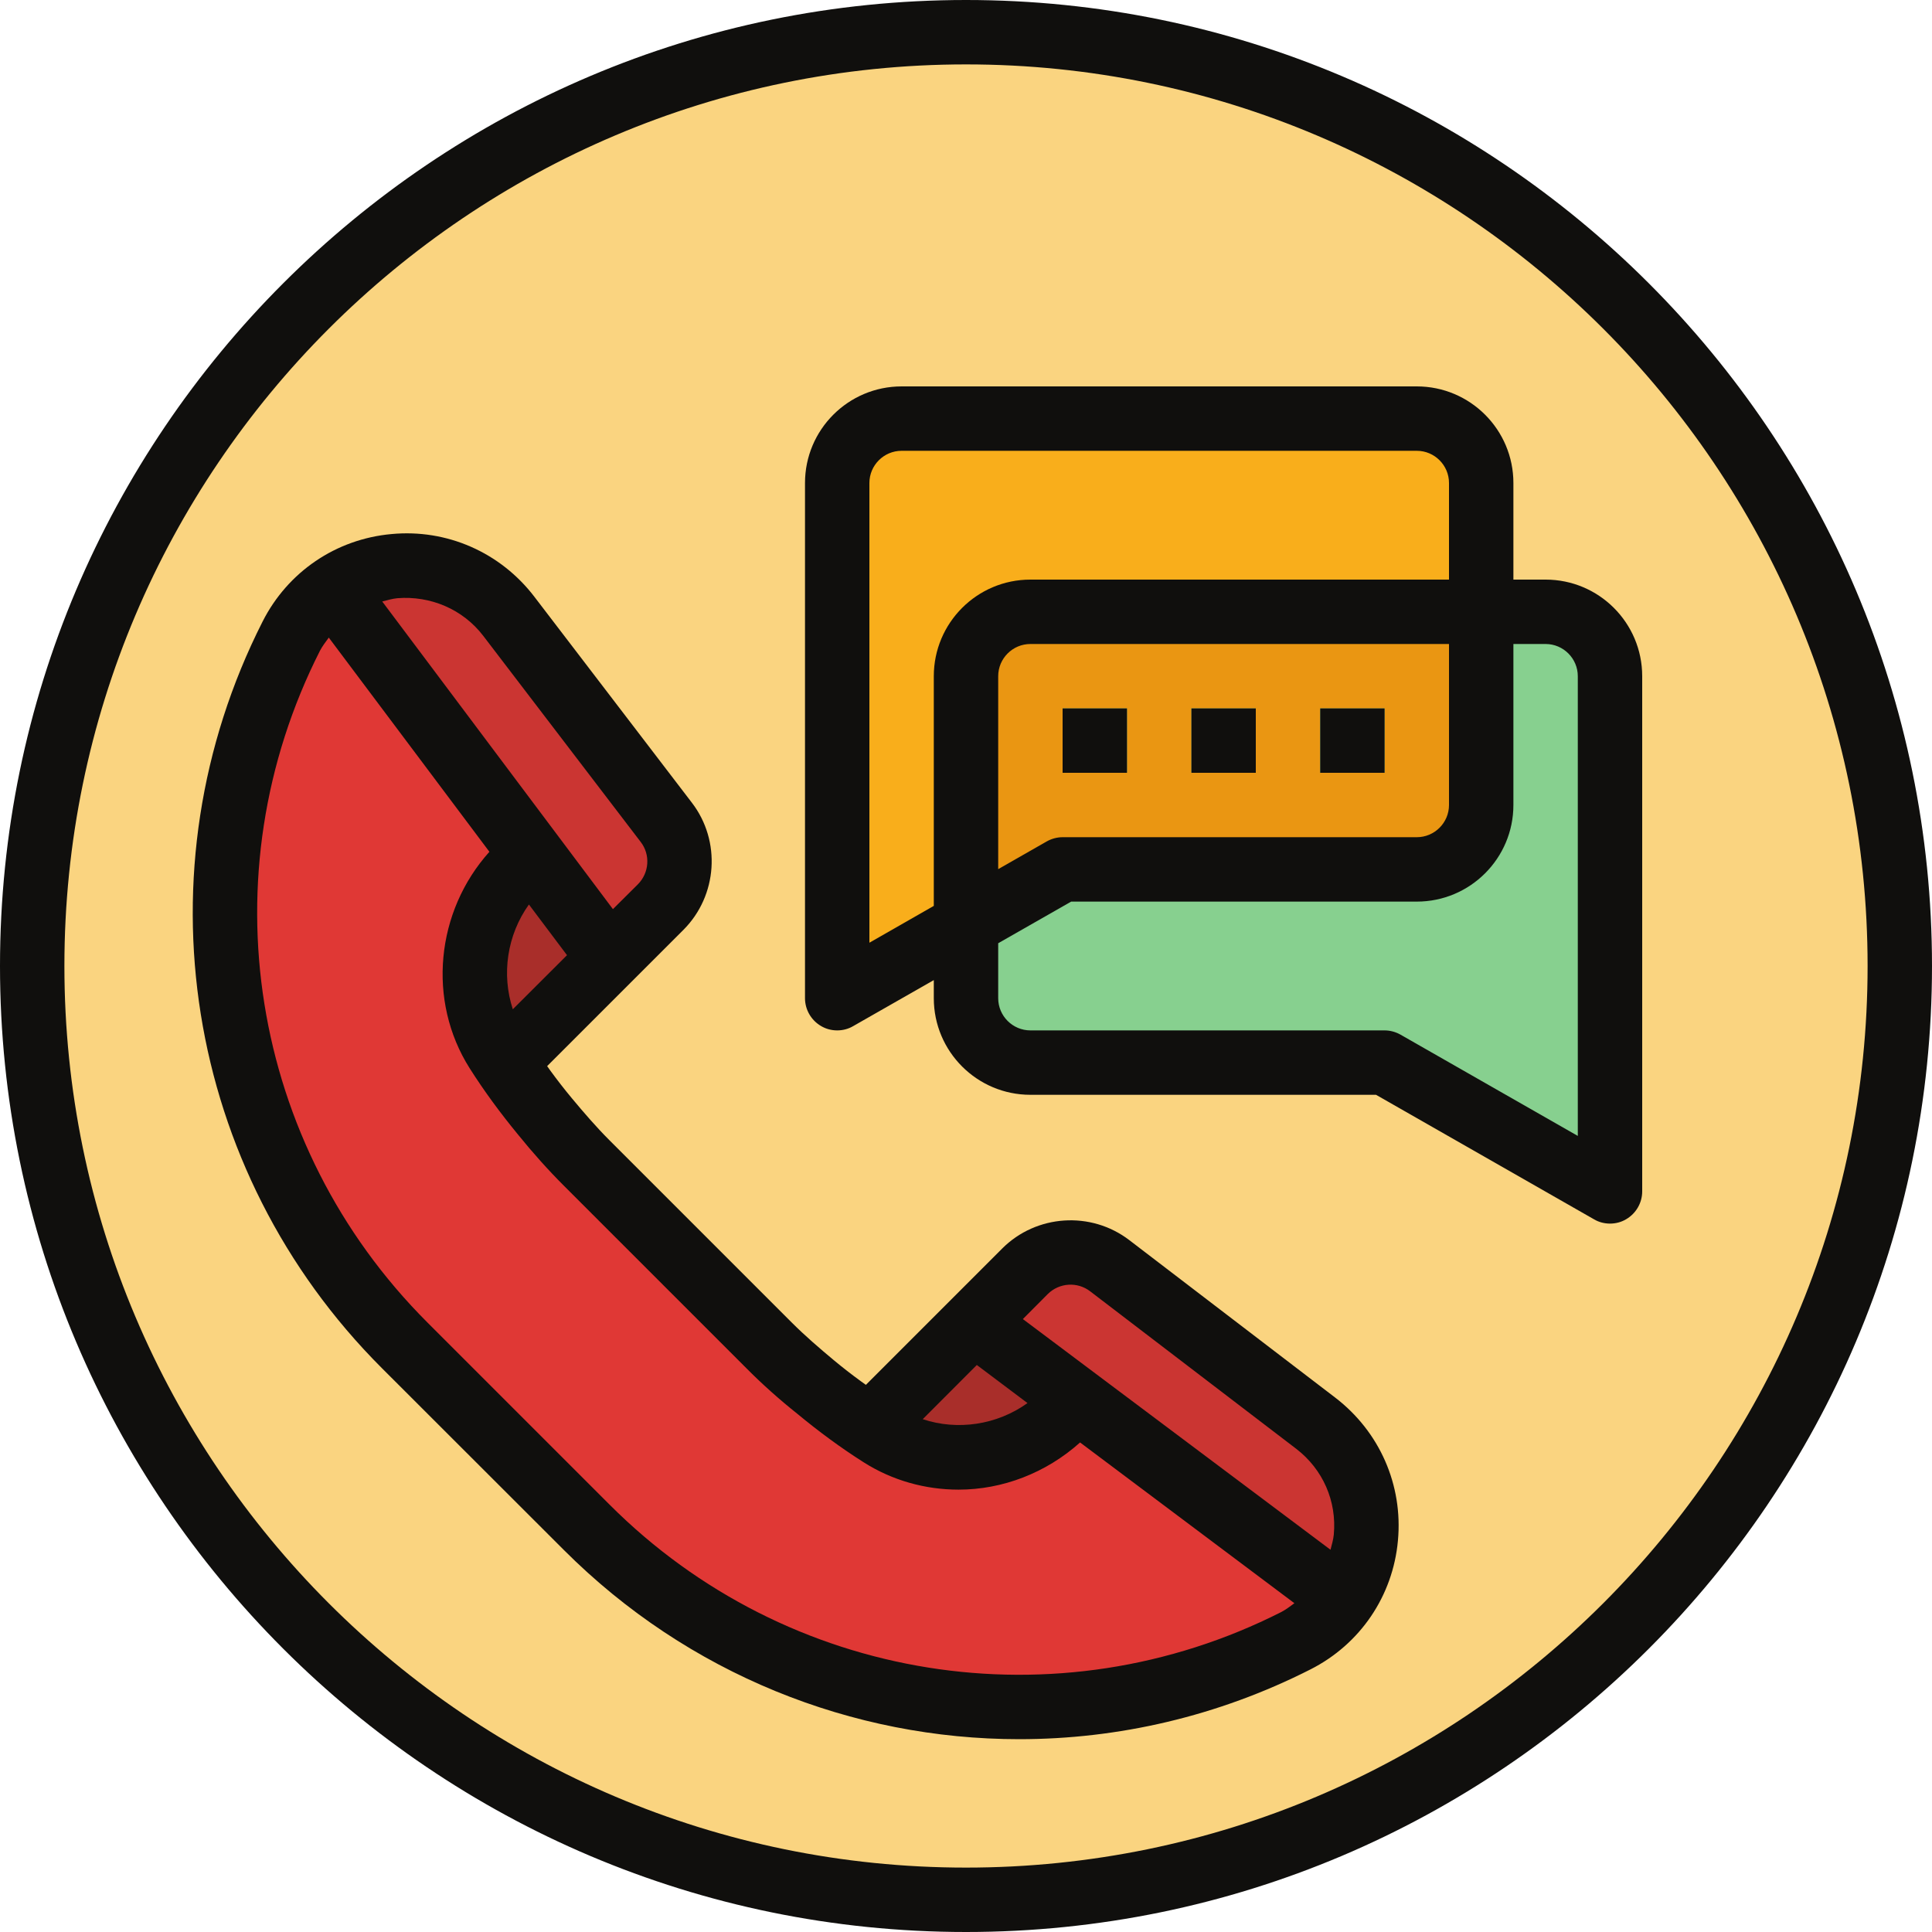 <?xml version="1.0" encoding="UTF-8"?><svg xmlns="http://www.w3.org/2000/svg" xmlns:xlink="http://www.w3.org/1999/xlink" height="60.0" preserveAspectRatio="xMidYMid meet" version="1.0" viewBox="2.0 2.0 60.0 60.0" width="60.0" zoomAndPan="magnify"><g><g id="change1_1"><path d="M 3 32 C 3 15.984 15.984 3 32 3 C 48.016 3 61 15.984 61 32 C 61 48.016 48.016 61 32 61 C 15.984 61 3 48.016 3 32" fill="#fad480"/></g><g id="change2_1"><path d="M 14.566 43.777 L 20.223 49.434 C 26.18 55.395 35.117 56.566 42.246 52.953 C 44.875 51.621 45.203 47.992 42.863 46.203 L 36.461 41.305 C 35.664 40.699 34.543 40.773 33.832 41.48 L 29.012 46.305 C 27.902 45.59 26.848 44.75 25.879 43.777 L 20.223 38.121 C 19.25 37.152 18.41 36.098 17.695 34.988 L 22.52 30.168 C 23.227 29.457 23.301 28.336 22.695 27.539 L 17.797 21.137 C 16.008 18.797 12.379 19.125 11.047 21.754 C 7.434 28.883 8.605 37.82 14.566 43.777" fill="#e03835"/></g><g id="change3_1"><path d="M 29.359 46.57 C 31.176 47.719 33.551 47.418 35.07 45.898 L 36 44.734 L 33.305 42.008 L 29.012 46.305" fill="#a92e2a"/></g><g id="change3_2"><path d="M 17.695 34.988 L 22.062 30.625 L 19.445 27.977 L 18.102 28.93 C 16.582 30.449 16.281 32.824 17.43 34.641" fill="#a92e2a"/></g><g id="change4_1"><path d="M 22.52 30.168 C 23.227 29.457 23.301 28.336 22.695 27.539 L 17.797 21.137 C 16.48 19.41 14.164 19.141 12.504 20.168 L 12.445 20.445 L 20.93 31.758 L 22.52 30.168" fill="#cb3532"/></g><g id="change4_2"><path d="M 42.863 46.203 L 36.461 41.305 C 35.664 40.699 34.543 40.773 33.832 41.48 L 32.242 43.07 L 43.555 51.555 L 43.875 51.422 C 44.848 49.77 44.562 47.5 42.863 46.203" fill="#cb3532"/></g><g id="change5_1"><path d="M 46 15 L 30 15 C 28.895 15 28 15.895 28 17 L 28 33 L 35 29 L 46 29 C 47.105 29 48 28.105 48 27 L 48 17 C 48 15.895 47.105 15 46 15" fill="#f9ae1b"/></g><g id="change6_1"><path d="M 34 21 L 50 21 C 51.105 21 52 21.895 52 23 L 52 39 L 45 35 L 34 35 C 32.895 35 32 34.105 32 33 L 32 23 C 32 21.895 32.895 21 34 21" fill="#87d08f"/></g><g id="change7_1"><path d="M 35 29 L 46 29 C 47.105 29 48 28.105 48 27 L 48 21 L 34 21 C 32.895 21 32 21.895 32 23 L 32 30.715 L 35 29" fill="#ea9612"/></g><g id="change6_2"><path d="M 37 26 L 35 26 L 35 24 L 37 24 L 37 26" fill="#87d08f"/></g><g id="change6_3"><path d="M 41 26 L 39 26 L 39 24 L 41 24 L 41 26" fill="#87d08f"/></g><g id="change6_4"><path d="M 45 26 L 43 26 L 43 24 L 45 24 L 45 26" fill="#87d08f"/></g><g id="change8_1"><path d="M 43.32 50.129 L 33.766 42.965 L 34.539 42.188 C 34.895 41.836 35.457 41.797 35.855 42.102 L 42.258 46.996 C 43.082 47.629 43.52 48.621 43.422 49.66 C 43.406 49.824 43.359 49.973 43.32 50.129 Z M 41.793 52.062 C 34.836 55.586 26.449 54.25 20.93 48.727 L 15.273 43.07 C 9.75 37.551 8.41 29.164 11.938 22.207 C 12.016 22.059 12.117 21.93 12.211 21.801 L 17.199 28.453 C 15.535 30.305 15.258 33.078 16.586 35.176 C 17.039 35.891 17.547 36.578 18.09 37.238 C 18.539 37.793 19.016 38.328 19.516 38.828 L 25.172 44.484 C 25.672 44.988 26.207 45.465 26.766 45.91 C 27.422 46.453 28.109 46.961 28.824 47.414 C 29.723 47.984 30.746 48.262 31.77 48.262 C 33.133 48.262 34.484 47.746 35.543 46.797 L 42.199 51.789 C 42.07 51.883 41.941 51.984 41.793 52.062 Z M 14.34 20.578 C 15.367 20.496 16.371 20.918 17.004 21.742 L 21.898 28.148 C 22.203 28.543 22.164 29.105 21.812 29.461 L 21.035 30.234 L 13.871 20.68 C 14.027 20.641 14.176 20.594 14.34 20.578 Z M 17.926 33.344 C 17.57 32.262 17.746 31.039 18.426 30.09 L 19.609 31.664 Z M 32.336 44.391 L 33.91 45.574 C 32.961 46.254 31.738 46.434 30.656 46.074 Z M 43.469 45.406 L 37.07 40.512 C 35.879 39.602 34.184 39.715 33.125 40.773 L 28.891 45.008 C 28.84 44.969 28.789 44.934 28.738 44.898 C 28.449 44.688 28.168 44.469 27.895 44.242 C 27.445 43.867 27 43.484 26.586 43.07 L 20.93 37.414 C 20.516 37 20.133 36.555 19.758 36.105 C 19.531 35.832 19.309 35.547 19.098 35.258 C 19.062 35.211 19.027 35.156 18.992 35.109 L 23.227 30.875 C 24.285 29.812 24.398 28.117 23.488 26.93 L 18.594 20.531 C 17.539 19.152 15.875 18.422 14.156 18.586 C 12.434 18.742 10.938 19.758 10.156 21.301 C 6.234 29.035 7.723 38.352 13.855 44.484 L 19.516 50.141 C 23.367 53.992 28.473 56.012 33.652 56.012 C 36.723 56.012 39.82 55.305 42.699 53.844 C 44.242 53.062 45.258 51.566 45.414 49.844 C 45.574 48.117 44.844 46.461 43.469 45.406" fill="#100f0d"/></g><g id="change8_2"><path d="M 51 23 L 51 37.277 L 45.496 34.133 C 45.344 34.047 45.172 34 45 34 L 34 34 C 33.449 34 33 33.551 33 33 L 33 31.293 L 35.266 30 L 46 30 C 47.656 30 49 28.656 49 27 L 49 22 L 50 22 C 50.551 22 51 22.449 51 23 Z M 47 22 L 47 27 C 47 27.551 46.551 28 46 28 L 35 28 C 34.828 28 34.656 28.047 34.504 28.133 L 33 28.992 L 33 23 C 33 22.449 33.449 22 34 22 Z M 31 23 L 31 30.133 L 29 31.277 L 29 17 C 29 16.449 29.449 16 30 16 L 46 16 C 46.551 16 47 16.449 47 17 L 47 20 L 34 20 C 32.344 20 31 21.344 31 23 Z M 49 20 L 49 17 C 49 15.344 47.656 14 46 14 L 30 14 C 28.344 14 27 15.344 27 17 L 27 33 C 27 33.355 27.191 33.684 27.496 33.863 C 27.652 33.957 27.828 34 28 34 C 28.172 34 28.344 33.957 28.496 33.867 L 31 32.438 L 31 33 C 31 34.656 32.344 36 34 36 L 44.734 36 L 51.504 39.867 C 51.656 39.957 51.828 40 52 40 C 52.172 40 52.348 39.957 52.504 39.863 C 52.809 39.684 53 39.355 53 39 L 53 23 C 53 21.344 51.656 20 50 20 L 49 20" fill="#100f0d"/></g><g id="change8_3"><path d="M 37 24 L 35 24 L 35 26 L 37 26 L 37 24" fill="#100f0d"/></g><g id="change8_4"><path d="M 41 24 L 39 24 L 39 26 L 41 26 L 41 24" fill="#100f0d"/></g><g id="change8_5"><path d="M 45 24 L 43 24 L 43 26 L 45 26 L 45 24" fill="#100f0d"/></g><g id="change8_6"><path d="M 32 60 C 16.559 60 4 47.441 4 32 C 4 16.559 16.559 4 32 4 C 47.441 4 60 16.559 60 32 C 60 47.441 47.441 60 32 60 Z M 32 2 C 15.457 2 2 15.457 2 32 C 2 48.543 15.457 62 32 62 C 48.543 62 62 48.543 62 32 C 62 15.457 48.543 2 32 2" fill="#100f0d"/></g></g></svg>
